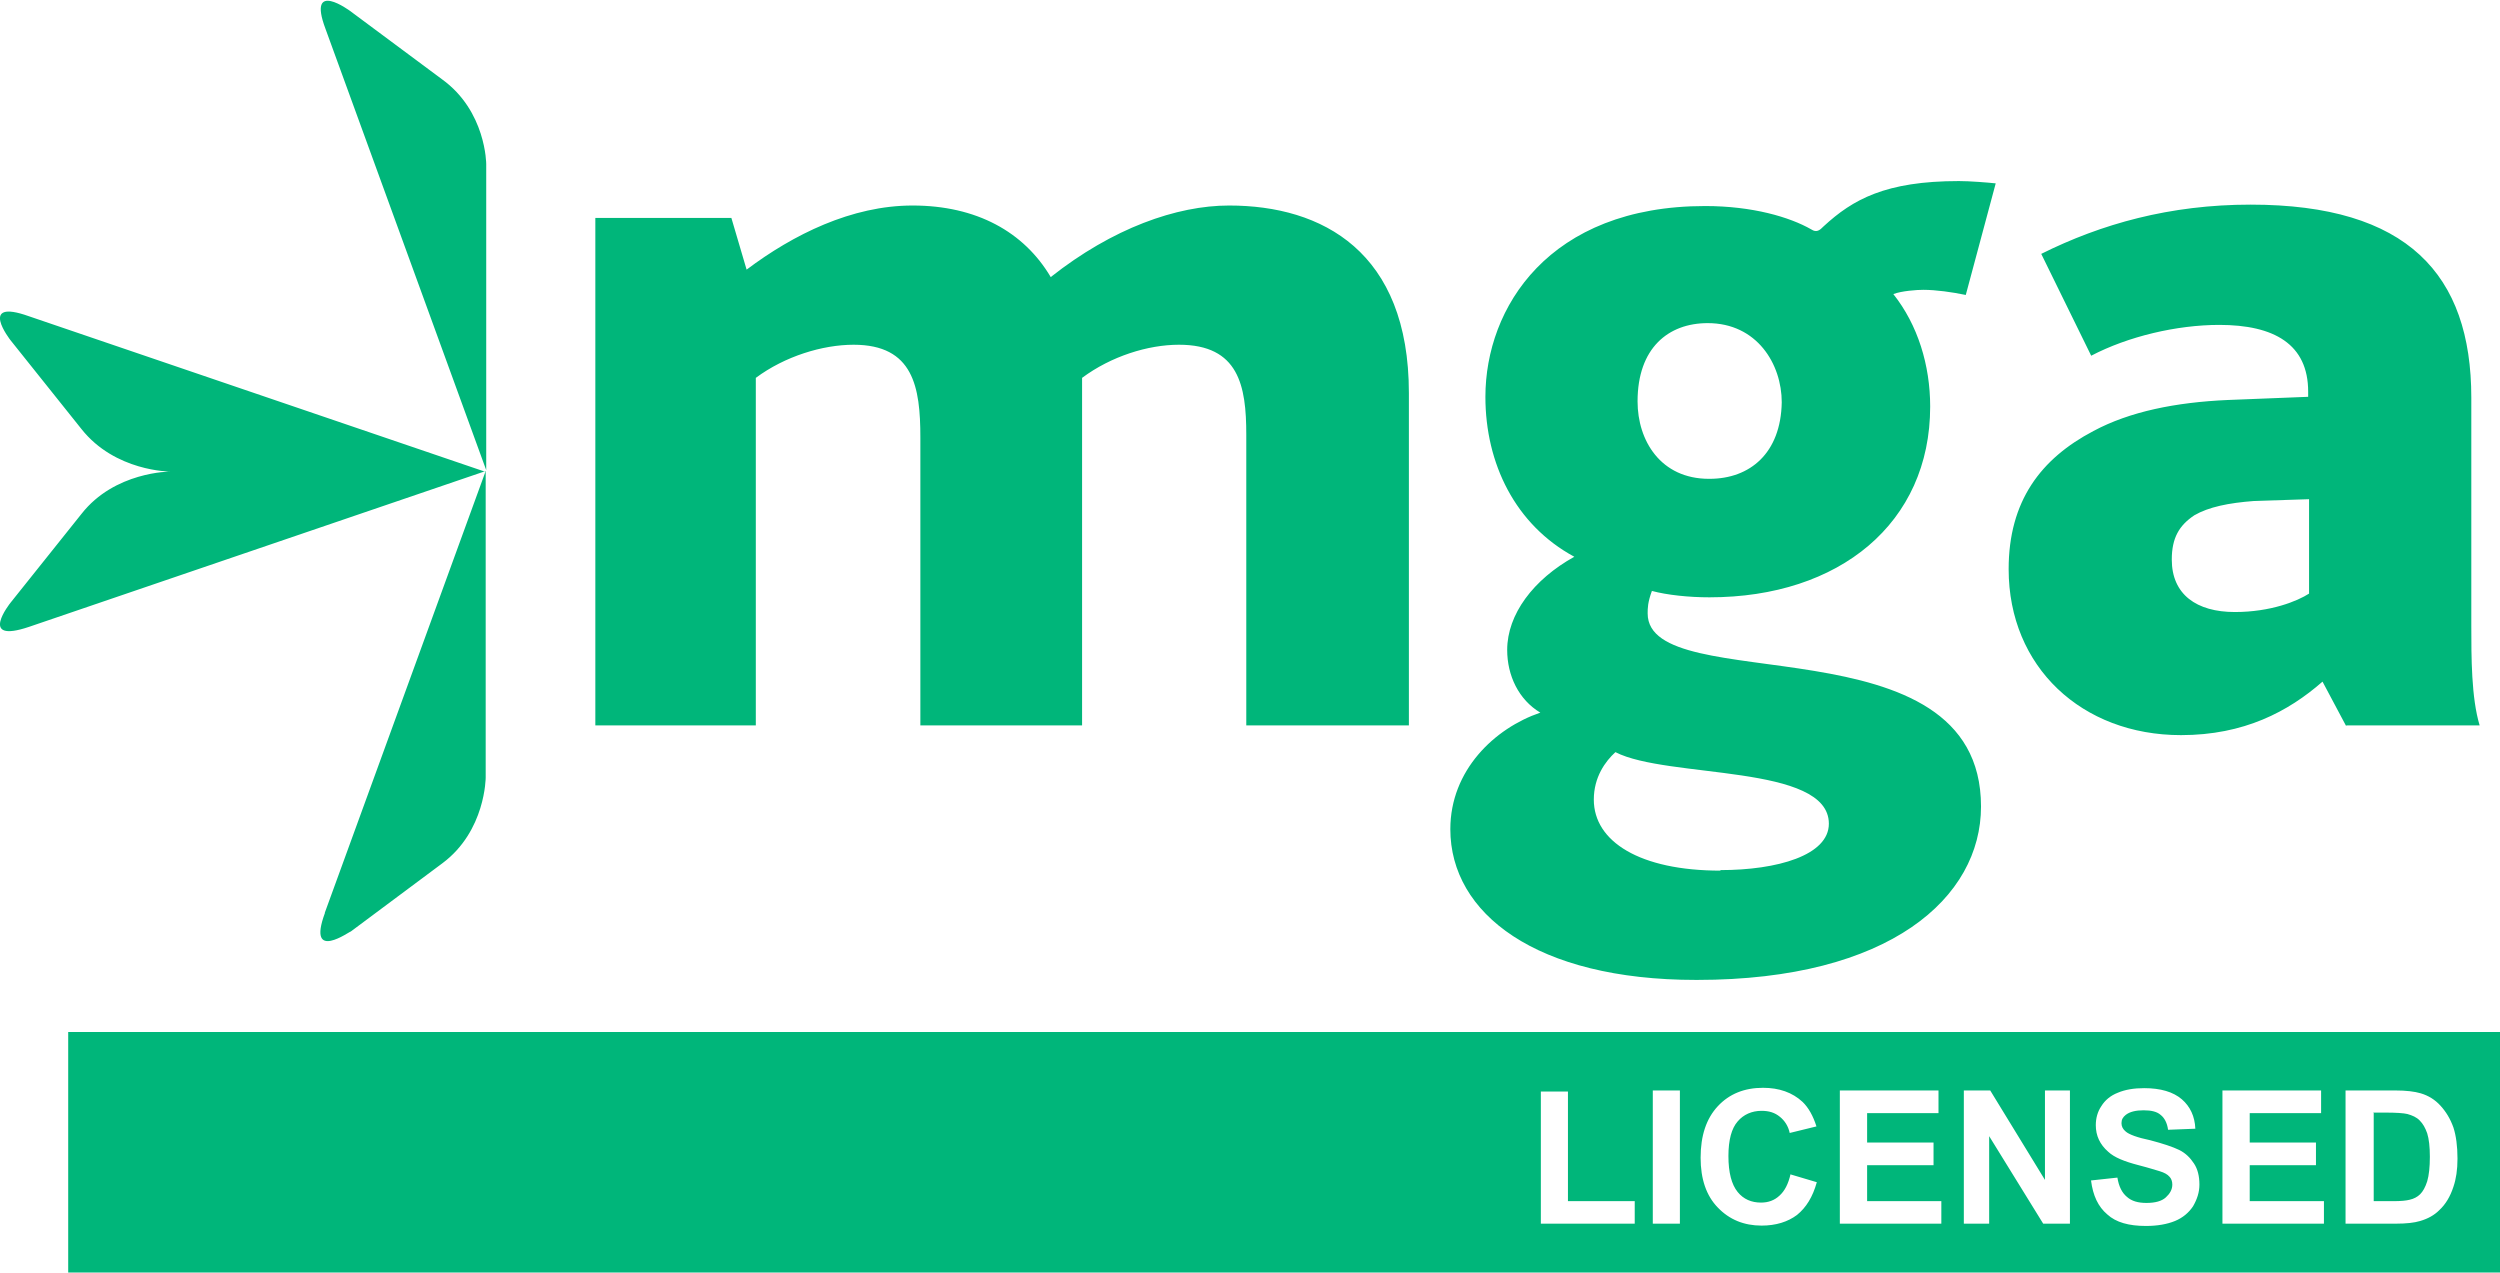 <?xml version="1.0" encoding="UTF-8"?>
<!DOCTYPE svg PUBLIC "-//W3C//DTD SVG 1.1//EN" "http://www.w3.org/Graphics/SVG/1.1/DTD/svg11.dtd">
<!-- Creator: CorelDRAW 2021 (64-Bit) -->
<svg xmlns="http://www.w3.org/2000/svg" xml:space="preserve" width="322px" height="164px" version="1.1" style="shape-rendering:geometricPrecision; text-rendering:geometricPrecision; image-rendering:optimizeQuality; fill-rule:evenodd; clip-rule:evenodd"
viewBox="0 0 14.114 7.18"
 xmlns:xlink="http://www.w3.org/1999/xlink"
 xmlns:xodm="http://www.corel.com/coreldraw/odm/2003">
 <defs>
  <style type="text/css">
   <![CDATA[
    .fil0 {fill:#00B67A}
   ]]>
  </style>
 </defs>
 <g id="Layer_x0020_1">
  <g id="_2044615926800">
   <g>
    <path class="fil0" d="M1.834 5.148l0.908 -2.493 -2.579 0.88c-0.291,0.098 -0.104,-0.136 -0.104,-0.136l0.401 -0.502c0.187,-0.239 0.5,-0.239 0.5,-0.239 0,0 -0.31,0 -0.5,-0.24l-0.401 -0.502c0,0 -0.187,-0.239 0.104,-0.135l2.579 0.879 0 1.725c0,0 0,0.302 -0.244,0.484l-0.518 0.386c0,-0.006 -0.25,0.179 -0.146,-0.104l0 0 0 -0.003zm7.747 0.38c1.09,0 1.603,-0.466 1.603,-0.979 0,-1.072 -1.882,-0.606 -1.882,-1.09 0,-0.029 0,-0.062 0.024,-0.127 0.086,0.023 0.208,0.036 0.325,0.036 0.734,0 1.246,-0.419 1.246,-1.077 0,-0.234 -0.07,-0.461 -0.208,-0.635 0.047,-0.018 0.133,-0.024 0.169,-0.024 0.071,0 0.164,0.013 0.24,0.029l0.169 -0.63c-0.047,-0.005 -0.146,-0.013 -0.208,-0.013 -0.414,0 -0.599,0.104 -0.763,0.255 -0.023,0.024 -0.041,0.037 -0.07,0.018 -0.122,-0.07 -0.333,-0.132 -0.599,-0.132 -0.884,0 -1.241,0.575 -1.241,1.077 0,0.377 0.169,0.723 0.502,0.903 -0.231,0.128 -0.379,0.325 -0.379,0.526 0,0.145 0.065,0.281 0.187,0.354 -0.258,0.088 -0.508,0.325 -0.508,0.658 0,0.476 0.484,0.851 1.387,0.851l0 0 0.006 0zm0.132 -0.617c-0.455,0 -0.715,-0.164 -0.715,-0.401 0,-0.127 0.065,-0.216 0.122,-0.268 0.292,0.151 1.205,0.065 1.205,0.404 0,0.179 -0.292,0.262 -0.612,0.262l0 0 0 0.003zm-0.065 -2.212c-0.273,0 -0.403,-0.216 -0.403,-0.437 0,-0.302 0.174,-0.442 0.396,-0.442 0.278,0 0.418,0.231 0.418,0.447 -0.005,0.287 -0.179,0.432 -0.408,0.432l0 0 -0.003 0zm-9.263 3.123l13.729 0 0 1.358 -13.729 0 0 -1.358zm2.969 -1.731l0.913 0 0 -1.962c0.164,-0.122 0.377,-0.187 0.552,-0.187 0.338,0 0.377,0.239 0.377,0.523l0 1.626 0.913 0 0 -1.899 0 -0.063c0.164,-0.122 0.372,-0.187 0.547,-0.187 0.338,0 0.38,0.232 0.38,0.507l0 1.642 0.918 0 0 -1.876c0,-0.799 -0.489,-1.059 -1.015,-1.059 -0.296,0 -0.658,0.128 -1.007,0.404 -0.151,-0.255 -0.419,-0.404 -0.78,-0.404 -0.344,0 -0.674,0.164 -0.937,0.362l-0.086 -0.292 -0.768 0 0 2.865 -0.005 0 -0.002 0zm9.893 0l0.752 0c-0.047,-0.156 -0.047,-0.385 -0.047,-0.564l0 -1.286c0,-0.697 -0.361,-1.09 -1.246,-1.09 -0.456,0 -0.843,0.109 -1.182,0.278l0.282 0.575c0.208,-0.109 0.484,-0.174 0.723,-0.174 0.31,0 0.502,0.109 0.502,0.377l0 0.029 -0.455 0.018c-0.292,0.013 -0.552,0.065 -0.757,0.175 -0.297,0.156 -0.479,0.395 -0.479,0.78 0,0.552 0.413,0.937 0.973,0.937 0.356,0 0.606,-0.133 0.799,-0.302l0.133 0.25 0.002 -0.003zm-0.211 -1.275l0 0.531c-0.065,0.042 -0.216,0.104 -0.419,0.104 -0.216,0 -0.356,-0.099 -0.356,-0.296 0,-0.123 0.042,-0.193 0.127,-0.25 0.081,-0.047 0.193,-0.07 0.339,-0.081l0.309 -0.01 0 0.002zm-10.291 -1.891l0 1.725 -0.908 -2.493c-0.105,-0.281 0.14,-0.099 0.14,-0.099l0.518 0.385c0.25,0.18 0.25,0.479 0.25,0.479l0 0.003zm5.954 5.979l0 -0.746 0.153 0 0 0.619 0.377 0 0 0.127 -0.528 0 -0.002 0zm0.632 0l0 -0.752 0.153 0 0 0.752 -0.153 0zm0.778 -0.278l0.148 0.044c-0.023,0.083 -0.06,0.143 -0.112,0.185 -0.052,0.039 -0.119,0.06 -0.2,0.06 -0.099,0 -0.182,-0.034 -0.247,-0.102 -0.065,-0.067 -0.097,-0.161 -0.097,-0.281 0,-0.125 0.032,-0.221 0.097,-0.291 0.065,-0.07 0.151,-0.104 0.255,-0.104 0.091,0 0.166,0.026 0.224,0.08 0.033,0.032 0.059,0.078 0.078,0.138l-0.151 0.037c-0.008,-0.039 -0.029,-0.07 -0.055,-0.091 -0.029,-0.024 -0.062,-0.034 -0.104,-0.034 -0.055,0 -0.102,0.021 -0.135,0.06 -0.034,0.039 -0.052,0.104 -0.052,0.195 0,0.094 0.018,0.161 0.052,0.203 0.033,0.041 0.078,0.06 0.132,0.06 0.042,0 0.076,-0.013 0.104,-0.039 0.029,-0.026 0.05,-0.065 0.063,-0.123l0 0.003zm0.278 0.278l0 -0.752 0.557 0 0 0.128 -0.403 0 0 0.166 0.375 0 0 0.128 -0.375 0 0 0.203 0.419 0 0 0.127 -0.573 0 0 0zm0.7 0l0 -0.752 0.149 0 0.309 0.505 0 -0.505 0.141 0 0 0.752 -0.151 0 -0.305 -0.494 0 0.494 -0.14 0 -0.003 0zm0.719 -0.244l0.148 -0.016c0.008,0.05 0.026,0.086 0.054,0.109 0.027,0.024 0.063,0.034 0.11,0.034 0.049,0 0.086,-0.01 0.109,-0.031 0.023,-0.021 0.037,-0.044 0.037,-0.073 0,-0.018 -0.006,-0.034 -0.016,-0.044 -0.011,-0.013 -0.029,-0.023 -0.055,-0.031 -0.018,-0.005 -0.057,-0.018 -0.119,-0.034 -0.081,-0.021 -0.138,-0.044 -0.172,-0.076 -0.047,-0.041 -0.07,-0.091 -0.07,-0.15 0,-0.039 0.01,-0.076 0.031,-0.107 0.021,-0.034 0.052,-0.06 0.093,-0.076 0.042,-0.018 0.092,-0.026 0.149,-0.026 0.093,0 0.164,0.021 0.213,0.063 0.047,0.041 0.073,0.096 0.076,0.166l-0.154 0.006c-0.005,-0.039 -0.021,-0.068 -0.042,-0.084 -0.02,-0.018 -0.052,-0.026 -0.096,-0.026 -0.044,0 -0.078,0.008 -0.101,0.026 -0.016,0.013 -0.024,0.026 -0.024,0.047 0,0.018 0.008,0.034 0.024,0.047 0.018,0.016 0.065,0.034 0.138,0.049 0.072,0.019 0.127,0.037 0.164,0.055 0.036,0.018 0.062,0.044 0.083,0.076 0.021,0.031 0.031,0.072 0.031,0.119 0,0.044 -0.013,0.083 -0.036,0.123 -0.024,0.036 -0.058,0.065 -0.102,0.083 -0.044,0.018 -0.099,0.028 -0.164,0.028 -0.096,0 -0.169,-0.02 -0.218,-0.065 -0.052,-0.044 -0.081,-0.106 -0.092,-0.192l0.001 0zm0.741 0.244l0 -0.752 0.557 0 0 0.128 -0.403 0 0 0.166 0.374 0 0 0.128 -0.374 0 0 0.203 0.419 0 0 0.127 -0.573 0 0 0zm0.7 -0.752l0.276 0c0.062,0 0.109,0.006 0.143,0.016 0.044,0.013 0.081,0.036 0.112,0.07 0.031,0.034 0.055,0.073 0.073,0.123 0.015,0.046 0.023,0.106 0.023,0.176 0,0.063 -0.008,0.115 -0.023,0.159 -0.018,0.055 -0.044,0.099 -0.081,0.133 -0.026,0.026 -0.062,0.047 -0.107,0.06 -0.033,0.01 -0.078,0.015 -0.135,0.015l-0.286 0 0 -0.752 0.005 0zm0.154 0.128l0 0.497 0.112 0c0.041,0 0.072,-0.003 0.091,-0.008 0.023,-0.005 0.044,-0.016 0.059,-0.031 0.016,-0.016 0.029,-0.039 0.04,-0.073 0.01,-0.034 0.015,-0.081 0.015,-0.138 0,-0.057 -0.005,-0.101 -0.015,-0.133 -0.011,-0.031 -0.024,-0.054 -0.042,-0.072 -0.018,-0.019 -0.042,-0.029 -0.07,-0.037 -0.021,-0.005 -0.063,-0.008 -0.125,-0.008l-0.068 0 0.003 0.003z"/>
   </g>
  </g>
 </g>
</svg>
